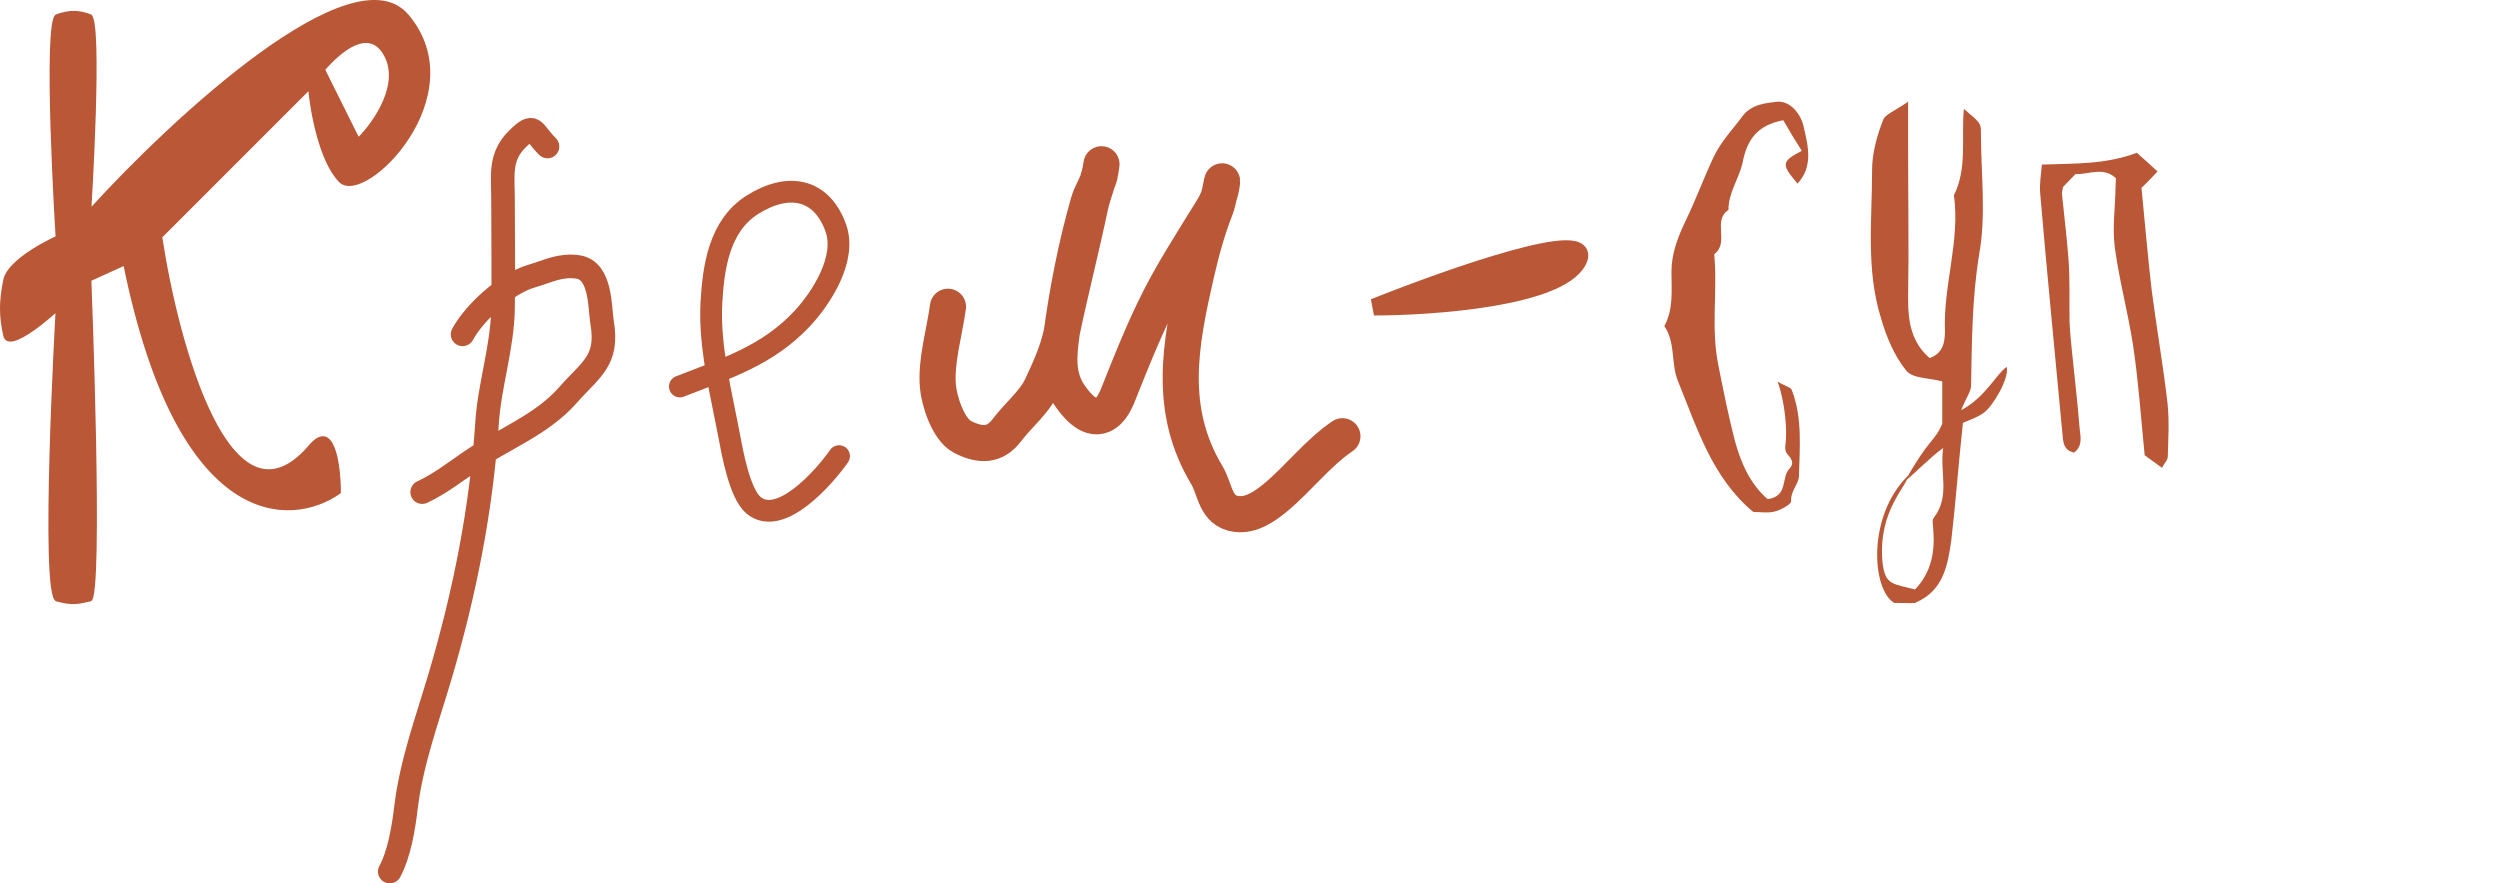 <?xml version="1.0" encoding="UTF-8"?> <svg xmlns="http://www.w3.org/2000/svg" viewBox="0 0 109.476 38.683" fill="none"><path d="M29.772 16.925C31.782 16.138 33.602 15.579 35.121 13.959C35.97 13.053 37.083 11.329 36.6 9.982C35.98 8.253 34.519 7.971 32.939 8.973C31.493 9.89 31.241 11.699 31.153 13.251C31.046 15.149 31.58 17.228 31.933 19.093C32.061 19.769 32.382 21.616 33.002 22.129C34.166 23.091 36.09 20.909 36.743 19.974" stroke="#B95736" stroke-width="0.953" stroke-linecap="round"></path><path d="M41.512 13.432C41.364 14.539 40.974 15.805 41.072 16.926C41.126 17.547 41.517 18.81 42.153 19.134C42.941 19.535 43.573 19.527 44.101 18.824C44.566 18.204 45.283 17.626 45.606 16.938C45.951 16.204 46.317 15.402 46.481 14.614C46.868 12.759 47.343 10.914 47.735 9.054C47.868 8.426 48.149 7.839 48.234 7.201C48.244 7.127 48.176 7.603 48.157 7.676C48.041 8.096 47.779 8.466 47.66 8.889C47.118 10.808 46.744 12.711 46.479 14.682C46.359 15.576 46.276 16.469 46.814 17.274C47.062 17.647 47.666 18.446 48.271 18.178C48.696 17.99 48.888 17.471 49.035 17.1C49.509 15.905 49.979 14.734 50.539 13.568C51.283 12.019 52.208 10.613 53.108 9.147C53.335 8.776 53.454 8.435 53.51 8.015C53.56 7.645 53.375 8.753 53.239 9.103C52.859 10.077 52.606 11.005 52.375 12.019C51.684 15.041 51.12 17.932 52.851 20.811C53.227 21.436 53.204 22.38 54.141 22.506C54.797 22.594 55.406 22.159 55.851 21.791C56.86 20.957 57.701 19.838 58.785 19.103" stroke="#B95736" stroke-width="1.581" stroke-linecap="round"></path><path d="M23.975 6.415C23.295 5.746 23.428 5.33 22.657 6.086C21.86 6.868 22.027 7.686 22.027 8.719C22.027 10.32 22.054 11.924 22.027 13.526C21.999 15.209 21.436 16.862 21.329 18.516C21.083 22.276 20.344 25.99 19.272 29.611C18.709 31.514 18.013 33.396 17.777 35.369C17.672 36.245 17.491 37.381 17.068 38.166M20.257 14.641C20.769 13.69 22.151 12.418 23.278 12.091C23.985 11.886 24.529 11.578 25.304 11.689C26.335 11.836 26.258 13.478 26.367 14.129C26.649 15.807 25.875 16.158 24.862 17.309C23.715 18.611 22.044 19.217 20.611 20.198C19.917 20.673 19.26 21.191 18.486 21.55" stroke="#B95736" stroke-width="1.033" stroke-linecap="round"></path><path d="M17.853 0.667C15.479 -2.138 7.602 5.163 3.96 9.164V12.267L5.444 11.592C7.818 23.246 12.728 23.102 14.886 21.573C14.886 20.359 14.616 18.255 13.537 19.55C10.084 23.542 7.782 15.099 7.063 10.378L13.537 3.904C13.71 3.644 13.937 3.341 14.195 3.048C15.007 2.123 16.119 1.302 16.774 2.285C17.637 3.58 16.414 5.343 15.695 6.062L14.195 3.048C13.937 3.341 13.71 3.644 13.537 3.904C13.627 4.893 14.022 7.087 14.886 7.95C15.965 9.029 20.82 4.174 17.853 0.667Z" fill="#B95736"></path><path d="M2.476 26.294C3.186 26.488 3.415 26.411 3.96 26.294C4.505 26.177 3.96 12.267 3.96 12.267V9.164C3.96 9.164 4.474 0.856 3.96 0.667C3.446 0.478 3.069 0.459 2.476 0.667C1.884 0.875 2.476 10.378 2.476 10.378V13.615C2.476 13.615 1.767 26.1 2.476 26.294Z" fill="#B95736"></path><path d="M2.476 10.378C2.476 10.378 0.372 11.315 0.183 12.267C-0.006 13.218 -0.006 13.825 0.183 14.694C0.372 15.563 2.476 13.615 2.476 13.615V10.378Z" fill="#B95736"></path><path d="M2.476 10.378C2.476 10.378 1.884 0.875 2.476 0.667C3.069 0.459 3.446 0.478 3.96 0.667C4.474 0.856 3.96 9.164 3.96 9.164M2.476 10.378C2.476 10.378 0.372 11.315 0.183 12.267C-0.006 13.218 -0.006 13.825 0.183 14.694C0.372 15.563 2.476 13.615 2.476 13.615M2.476 10.378V13.615M3.96 9.164C7.602 5.163 15.479 -2.138 17.853 0.667C20.82 4.174 15.965 9.029 14.886 7.95C14.022 7.087 13.627 4.893 13.537 3.904M3.96 9.164V12.267M13.537 3.904C13.71 3.644 13.937 3.341 14.195 3.048M13.537 3.904L7.063 10.378C7.782 15.099 10.084 23.542 13.537 19.55C14.616 18.255 14.886 20.359 14.886 21.573C12.728 23.102 7.818 23.246 5.444 11.592L3.96 12.267M14.195 3.048C15.007 2.123 16.119 1.302 16.774 2.285C17.637 3.58 16.414 5.343 15.695 6.062L14.195 3.048ZM3.96 12.267C3.96 12.267 4.505 26.177 3.96 26.294C3.415 26.411 3.186 26.488 2.476 26.294C1.767 26.1 2.476 13.615 2.476 13.615" stroke="#B95736" stroke-width="0.083"></path><path d="M78.091 5.264C76.937 5.483 76.5 6.138 76.313 7.105C76.157 7.822 75.689 8.415 75.689 9.195C74.972 9.662 75.752 10.629 75.066 11.129C75.221 12.751 74.91 14.372 75.253 16.026C75.471 17.117 75.689 18.209 75.97 19.301C76.251 20.33 76.656 21.203 77.405 21.859C78.31 21.734 77.998 20.923 78.341 20.548C78.59 20.299 78.466 20.112 78.278 19.893C78.185 19.8 78.154 19.613 78.185 19.488C78.278 18.833 78.154 17.554 77.842 16.712C78.154 16.899 78.434 16.961 78.466 17.086C78.933 18.303 78.809 19.582 78.777 20.829C78.777 21.204 78.403 21.484 78.434 21.952C78.434 22.077 77.998 22.326 77.748 22.389C77.467 22.482 77.124 22.42 76.781 22.42C74.972 20.923 74.317 18.739 73.475 16.681C73.163 15.901 73.381 14.996 72.882 14.279C73.288 13.53 73.194 12.719 73.194 11.908C73.194 11.097 73.475 10.38 73.818 9.662C74.255 8.758 74.598 7.822 75.035 6.886C75.377 6.169 75.877 5.67 76.313 5.077C76.719 4.547 77.343 4.516 77.842 4.453C78.372 4.422 78.871 4.953 78.996 5.608C79.183 6.419 79.401 7.292 78.715 8.041C77.998 7.198 77.998 7.074 78.902 6.606C78.621 6.169 78.341 5.701 78.091 5.264Z" fill="#B95736"></path><path d="M87.876 16.065C87.994 16.578 87.258 17.806 86.864 18.081C86.589 18.278 86.234 18.396 85.958 18.515C85.761 20.327 85.643 21.981 85.446 23.675C85.289 24.778 85.092 25.881 83.871 26.393C83.871 26.196 83.792 25.92 83.871 25.802C84.58 25.053 84.737 24.148 84.659 23.202C84.659 23.005 84.58 22.769 84.698 22.651C85.407 21.705 84.934 20.721 85.092 19.618C84.58 19.972 83.735 20.836 83.419 21.072C84.491 19.154 84.698 19.381 85.053 18.554C85.053 18.081 85.053 17.372 85.053 16.703C84.501 16.545 83.753 16.584 83.477 16.23C82.965 15.6 82.61 14.773 82.374 13.945C81.704 11.818 81.98 9.612 81.98 7.446C81.98 6.737 82.177 5.988 82.453 5.279C82.531 5.004 83.004 4.846 83.556 4.452C83.556 5.24 83.556 5.752 83.556 6.225C83.556 8.509 83.595 10.794 83.556 13.118C83.556 14.103 83.713 15.009 84.501 15.679C85.052 15.482 85.171 15.048 85.171 14.497C85.092 12.488 85.84 10.558 85.564 8.549C86.155 7.367 85.88 6.067 85.998 4.767C86.746 5.398 86.746 5.398 86.746 5.831C86.746 7.603 86.983 9.415 86.667 11.149C86.352 13.079 86.352 14.969 86.313 16.9C86.313 17.136 86.116 17.372 85.88 17.963C86.962 17.386 87.443 16.341 87.876 16.065Z" fill="#B95736"></path><path d="M83.9 25.824C83.742 26.533 84.369 26.402 82.947 26.402C81.962 25.811 81.759 22.604 83.548 20.836C83.548 21.269 82.23 22.325 82.434 24.618C82.552 25.643 82.876 25.549 83.9 25.824Z" fill="#B95736"></path><path d="M109.476 11.425C109.357 11.543 109.2 11.701 109.082 11.819C109.239 11.661 109.357 11.543 109.476 11.425Z" fill="#B95736"></path><path d="M89.414 7.207C90.862 7.155 92.196 7.207 93.573 6.691C93.82 6.906 94.123 7.186 94.481 7.509C94.254 7.74 94.051 7.969 93.776 8.227C93.923 9.698 94.049 11.217 94.223 12.708C94.438 14.361 94.727 16.008 94.92 17.686C94.997 18.456 94.949 19.237 94.927 20.015C94.916 20.158 94.778 20.287 94.673 20.484C94.403 20.295 94.186 20.125 93.916 19.936C93.76 18.372 93.65 16.758 93.417 15.177C93.195 13.713 92.803 12.287 92.606 10.821C92.495 9.959 92.631 9.053 92.642 8.158C92.655 8.039 92.643 7.923 92.656 7.804C92.103 7.286 91.488 7.644 90.884 7.624C90.679 7.83 90.499 8.033 90.339 8.188C90.328 8.33 90.285 8.404 90.292 8.474C90.39 9.454 90.511 10.409 90.583 11.391C90.647 12.28 90.611 13.178 90.625 14.071C90.642 14.493 90.686 14.937 90.728 15.357C90.84 16.477 90.979 17.618 91.066 18.741C91.103 19.114 91.219 19.528 90.822 19.82C90.386 19.716 90.356 19.413 90.326 19.109C89.999 15.583 89.645 12.035 89.344 8.507C89.299 8.064 89.382 7.633 89.414 7.207Z" fill="#B95736"></path><path d="M60.168 13.447C63.512 12.109 69.98 9.836 69.104 11.441C68.229 13.046 62.782 13.447 60.168 13.447Z" fill="#B95736" stroke="#B95736" stroke-width="0.735"></path></svg> 